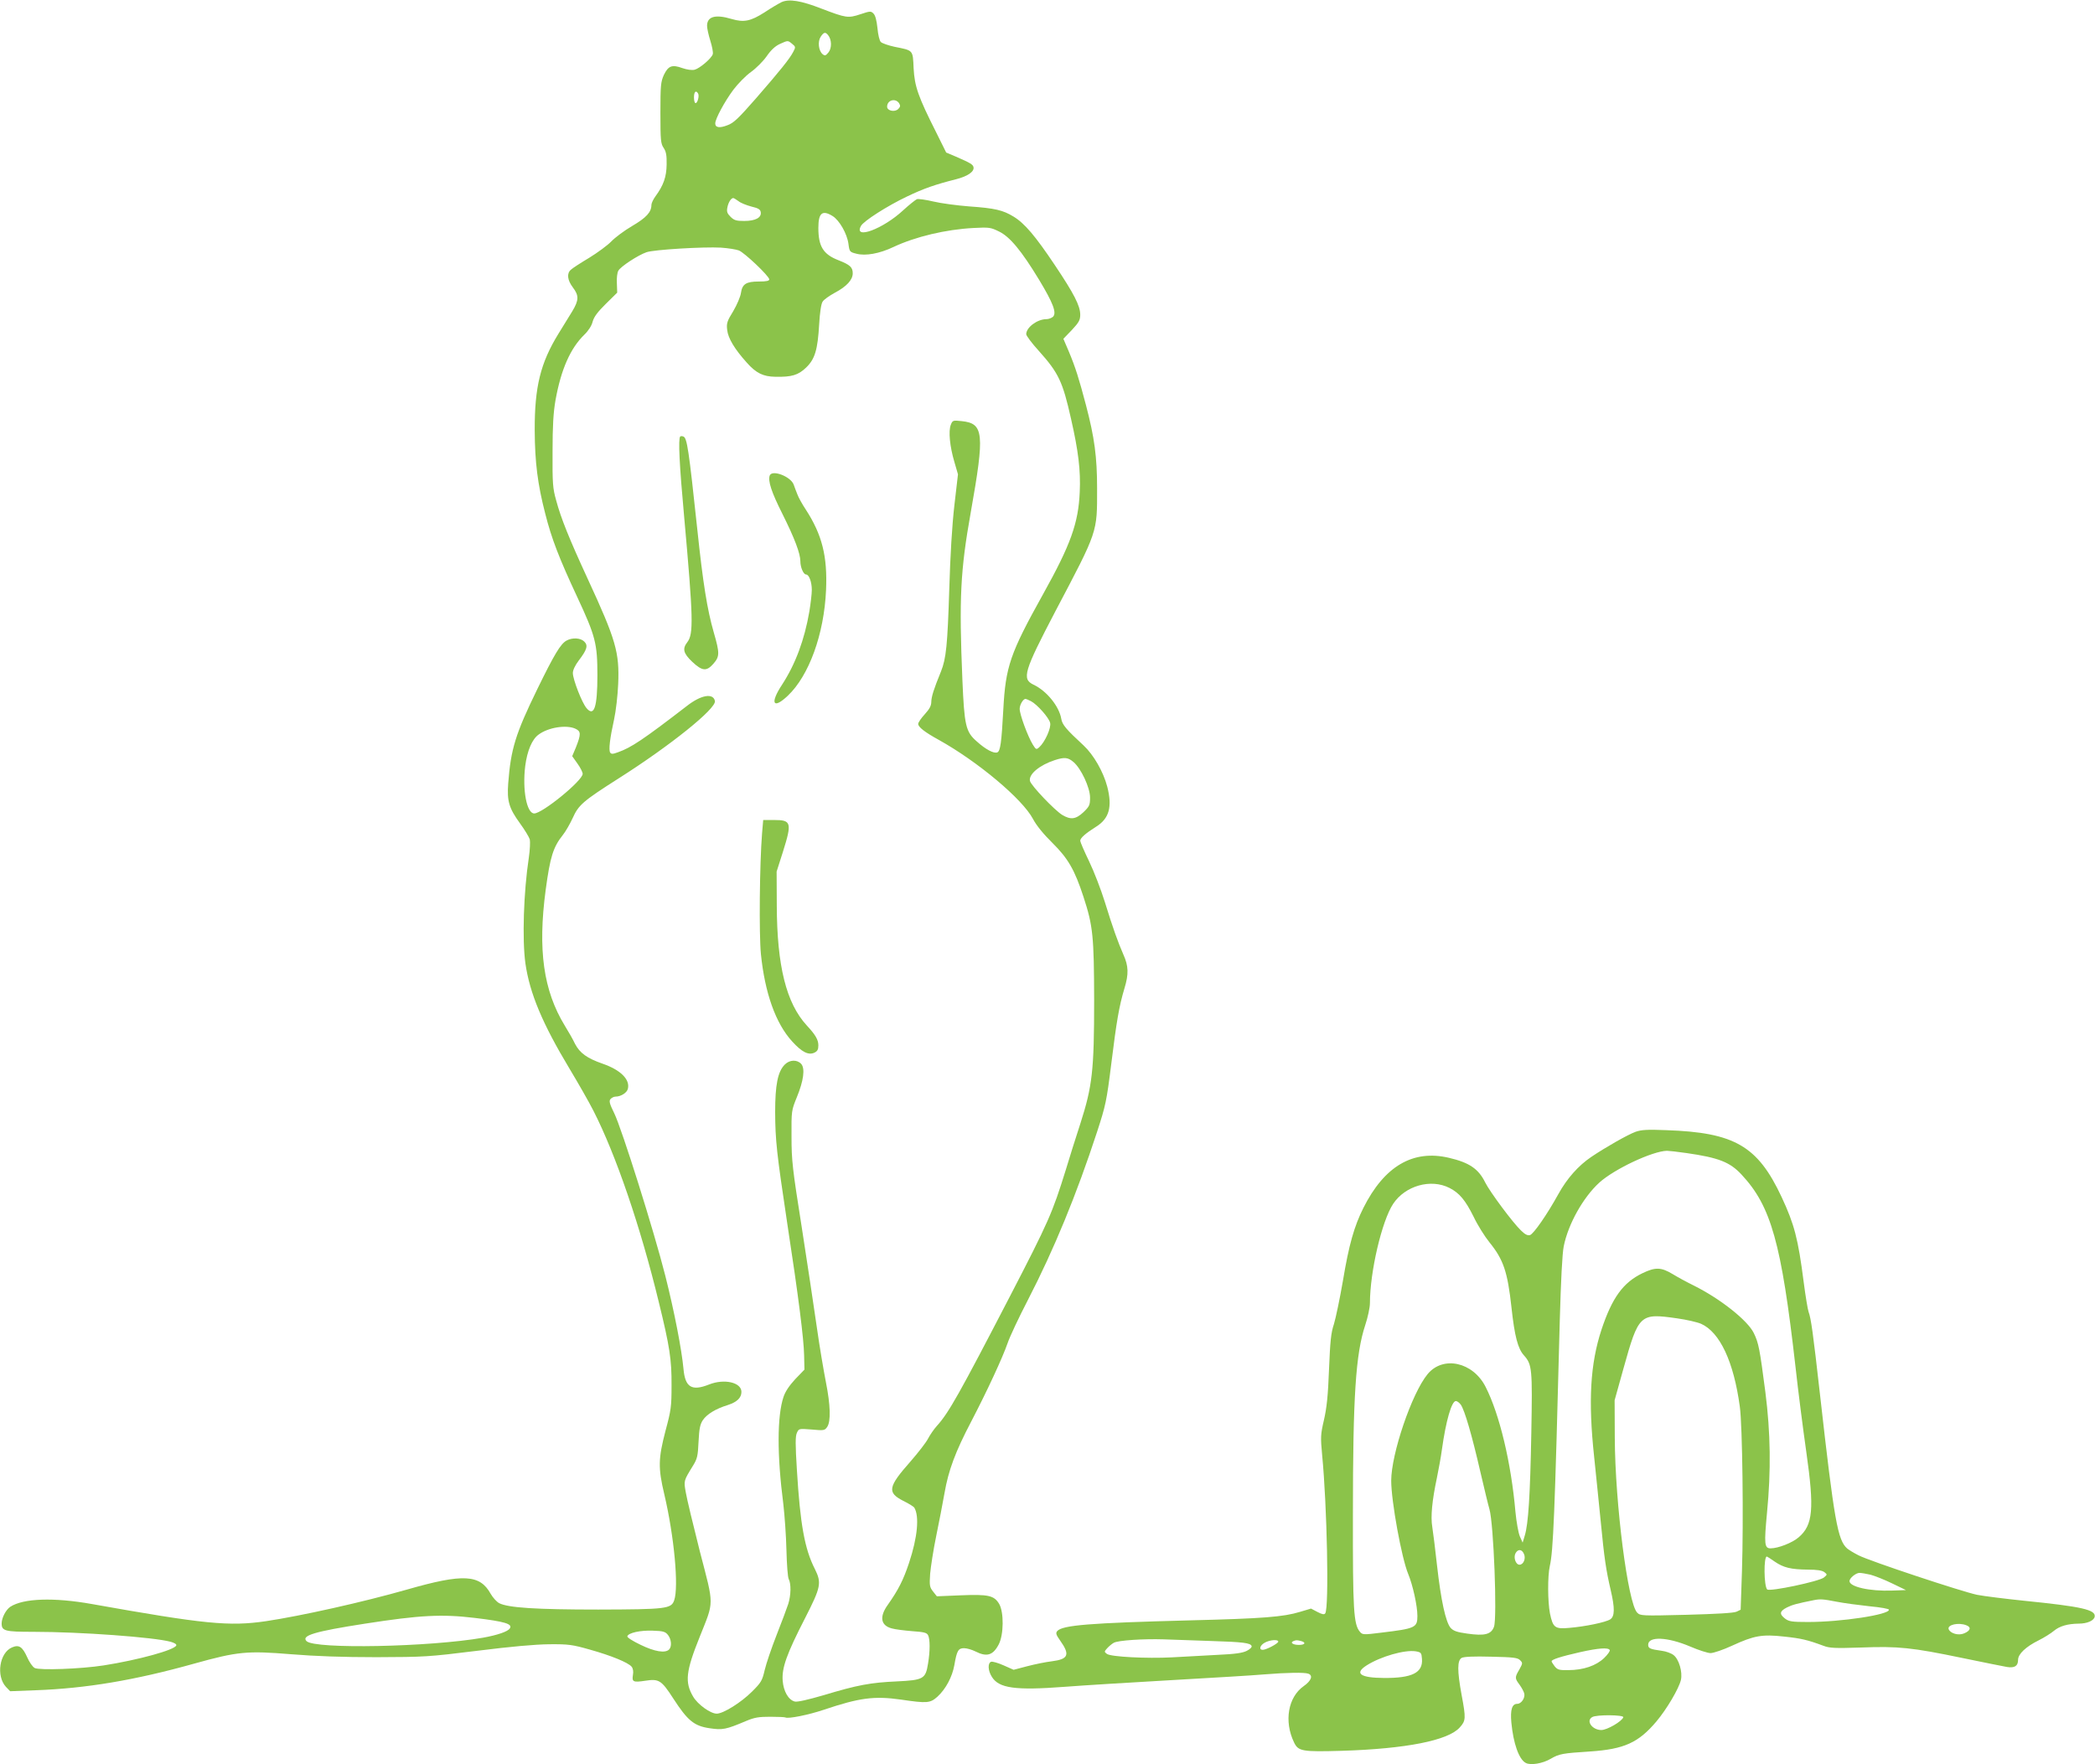 <?xml version="1.0" standalone="no"?>
<!DOCTYPE svg PUBLIC "-//W3C//DTD SVG 20010904//EN"
 "http://www.w3.org/TR/2001/REC-SVG-20010904/DTD/svg10.dtd">
<svg version="1.0" xmlns="http://www.w3.org/2000/svg"
 width="1280pt" height="1078pt" viewBox="0 0 1280 1078"
 preserveAspectRatio="xMidYMid meet">
<g transform="translate(0,1078) scale(0.1,-0.1)"
fill="#8bc34a" stroke="none">
<path d="M4775 10767 c-16 -8 -63 -35 -103 -62 -86 -55 -127 -63 -202 -41
-100 30 -150 15 -150 -42 0 -15 9 -56 20 -91 11 -35 18 -72 15 -82 -8 -26 -80
-87 -111 -95 -16 -4 -46 0 -75 10 -63 23 -86 14 -113 -42 -19 -43 -21 -64 -21
-232 0 -168 2 -188 20 -214 15 -23 19 -45 18 -101 -1 -76 -19 -127 -68 -194
-14 -19 -25 -43 -25 -53 0 -44 -31 -78 -118 -129 -48 -28 -105 -71 -127 -94
-22 -23 -83 -68 -135 -100 -52 -31 -103 -64 -112 -73 -26 -22 -22 -63 12 -108
38 -50 37 -78 -3 -145 -19 -30 -57 -92 -85 -138 -110 -179 -146 -325 -145
-591 1 -195 18 -329 64 -507 39 -155 85 -273 196 -511 111 -238 123 -284 123
-477 0 -196 -20 -256 -66 -202 -28 32 -84 176 -84 215 0 18 14 47 35 75 52 68
59 93 35 117 -23 23 -73 26 -109 6 -36 -20 -74 -83 -178 -296 -133 -273 -162
-365 -178 -577 -8 -107 5 -151 71 -242 30 -41 57 -86 61 -100 3 -14 1 -64 -6
-111 -32 -211 -41 -500 -21 -645 26 -184 105 -371 270 -645 51 -85 117 -200
145 -255 138 -270 288 -709 400 -1170 67 -273 79 -352 78 -510 0 -129 -3 -151
-37 -277 -44 -170 -46 -225 -7 -389 60 -255 89 -565 60 -647 -18 -51 -48 -55
-464 -56 -380 0 -550 11 -605 39 -15 8 -39 34 -52 57 -66 119 -167 125 -512
26 -270 -77 -647 -161 -861 -193 -225 -33 -375 -18 -1065 105 -231 41 -417 35
-497 -17 -27 -18 -53 -68 -53 -102 0 -46 21 -51 194 -51 286 0 738 -33 839
-61 22 -6 37 -15 34 -22 -9 -28 -233 -89 -442 -122 -140 -22 -394 -31 -423
-16 -13 7 -33 36 -46 66 -29 64 -50 78 -92 60 -77 -32 -99 -174 -38 -241 l26
-27 156 6 c306 11 605 61 966 162 269 75 326 80 595 58 148 -12 313 -18 521
-18 293 1 317 2 615 39 207 26 353 39 440 40 118 1 141 -2 250 -33 132 -37
233 -79 254 -104 9 -11 12 -30 8 -51 -7 -42 2 -46 75 -35 84 13 99 4 172 -109
87 -134 126 -167 221 -181 80 -12 100 -8 223 44 52 22 78 26 148 26 47 0 88
-2 92 -4 16 -10 141 15 236 47 217 73 307 85 470 62 162 -24 179 -22 224 18
50 46 90 120 103 193 15 88 24 103 59 103 17 0 48 -9 70 -20 69 -35 107 -24
142 43 31 60 32 196 3 247 -31 52 -65 60 -236 53 l-145 -6 -23 29 c-21 27 -23
36 -18 109 4 44 20 148 37 230 17 83 40 201 51 264 24 138 66 251 163 436 96
184 192 391 222 478 13 39 69 158 125 266 159 308 296 641 422 1026 52 160 58
185 87 418 32 258 47 347 80 458 27 88 25 137 -6 206 -34 78 -64 161 -114 323
-23 74 -66 186 -96 248 -30 62 -54 118 -54 125 0 17 32 45 97 86 80 50 100
121 68 245 -24 91 -83 194 -144 251 -108 100 -131 127 -137 164 -13 76 -90
171 -170 208 -72 35 -58 81 134 448 262 497 255 479 255 750 0 194 -16 312
-68 510 -43 163 -64 230 -105 328 l-33 77 52 54 c43 46 51 61 51 93 0 54 -37
127 -155 303 -119 178 -185 256 -253 297 -64 39 -113 51 -272 62 -75 6 -173
19 -218 30 -46 11 -91 17 -100 14 -9 -4 -47 -34 -84 -68 -124 -115 -304 -181
-258 -96 15 30 163 124 281 180 104 50 174 74 301 106 70 18 111 46 106 73 -3
17 -18 26 -110 66 l-57 24 -60 121 c-112 222 -133 283 -139 394 -5 113 -1 108
-116 131 -37 8 -75 21 -84 29 -9 9 -17 44 -21 86 -5 47 -13 77 -24 88 -16 16
-20 16 -80 -4 -75 -25 -88 -23 -237 34 -126 49 -198 61 -245 40z m284 -201
c23 -27 24 -80 3 -106 -17 -21 -22 -22 -36 -11 -25 21 -31 77 -12 106 19 29
29 31 45 11z m-219 -54 c21 -17 22 -20 7 -48 -22 -43 -82 -117 -229 -286 -105
-120 -136 -150 -173 -163 -48 -19 -75 -15 -75 11 0 28 58 135 111 206 28 37
76 86 107 108 31 22 74 65 96 96 26 38 52 62 80 75 51 23 49 23 76 1z m-575
-303 c9 -14 -3 -59 -15 -59 -6 0 -10 16 -10 35 0 34 12 46 25 24z m1229 -61
c8 -14 7 -21 -6 -34 -21 -21 -68 -11 -68 14 0 41 52 55 74 20z m-982 -597 c13
-11 49 -25 79 -33 43 -10 55 -18 57 -35 5 -33 -33 -53 -101 -53 -49 0 -62 4
-84 26 -20 20 -24 31 -19 56 6 32 23 58 36 58 4 0 18 -9 32 -19z m575 -91 c41
-25 89 -108 97 -171 6 -47 8 -49 48 -59 55 -15 141 0 227 41 134 63 319 107
488 116 96 5 105 4 156 -21 67 -32 138 -118 246 -296 85 -141 108 -201 85
-225 -9 -8 -27 -15 -41 -15 -55 0 -123 -50 -123 -92 0 -9 35 -56 78 -103 120
-134 145 -187 196 -415 45 -197 59 -316 53 -445 -8 -191 -55 -322 -225 -627
-201 -361 -228 -441 -242 -703 -11 -203 -18 -255 -37 -262 -21 -8 -71 18 -125
67 -68 59 -76 97 -88 376 -21 499 -12 670 51 1023 86 484 80 544 -55 558 -54
6 -56 5 -67 -23 -15 -38 -6 -132 22 -226 l22 -76 -22 -190 c-14 -121 -25 -305
-31 -508 -11 -346 -19 -427 -51 -507 -45 -110 -58 -153 -59 -185 0 -24 -11
-44 -40 -76 -22 -24 -40 -50 -40 -59 0 -19 41 -51 125 -97 239 -133 511 -361
576 -483 21 -40 64 -93 119 -147 95 -94 136 -164 190 -330 58 -177 64 -240 65
-630 0 -431 -11 -526 -84 -754 -27 -83 -68 -212 -90 -286 -81 -260 -103 -312
-343 -775 -306 -590 -372 -708 -444 -787 -18 -20 -42 -55 -54 -78 -11 -22 -59
-84 -106 -138 -139 -157 -145 -191 -45 -242 33 -16 63 -35 67 -41 32 -53 20
-182 -32 -338 -35 -105 -65 -164 -129 -255 -53 -73 -45 -127 23 -145 20 -6 76
-13 125 -17 71 -5 89 -9 97 -24 13 -24 13 -98 0 -175 -15 -93 -28 -100 -192
-108 -158 -7 -240 -22 -445 -84 -96 -28 -162 -43 -177 -39 -39 10 -69 62 -74
128 -6 78 25 164 137 382 97 190 102 215 59 301 -62 122 -89 273 -109 602 -10
159 -10 208 0 229 12 26 12 26 90 20 75 -7 80 -6 95 16 23 33 20 134 -8 274
-13 66 -39 218 -56 339 -17 121 -59 396 -92 610 -56 353 -62 405 -62 550 -1
159 0 161 32 240 42 102 52 177 27 205 -25 27 -70 26 -100 -4 -43 -43 -59
-124 -59 -291 1 -174 9 -247 74 -680 69 -449 101 -706 103 -806 l2 -87 -56
-58 c-37 -40 -61 -76 -72 -109 -39 -117 -40 -353 -1 -655 8 -69 17 -195 19
-281 2 -87 8 -166 14 -177 15 -28 14 -98 -3 -152 -8 -25 -40 -110 -71 -189
-31 -79 -64 -176 -73 -215 -15 -65 -22 -76 -77 -131 -67 -67 -176 -135 -216
-135 -38 0 -116 56 -144 104 -52 88 -45 154 40 365 89 224 89 183 1 522 -41
162 -80 324 -86 361 -13 72 -13 70 44 163 26 42 30 59 34 147 4 79 9 105 26
131 25 37 79 70 154 93 55 18 82 44 82 80 0 58 -105 82 -198 45 -106 -42 -146
-17 -156 95 -11 119 -56 351 -111 569 -69 273 -266 899 -312 993 -29 59 -33
75 -23 87 7 8 21 15 31 15 32 0 69 23 75 47 15 57 -44 116 -154 154 -95 33
-139 65 -168 120 -13 28 -42 78 -63 112 -131 215 -166 463 -117 830 27 200 45
261 106 337 16 20 43 67 59 102 36 80 62 103 282 243 315 200 596 426 587 472
-10 50 -84 38 -171 -30 -266 -205 -341 -255 -421 -283 -32 -12 -41 -12 -48 -2
-10 16 -2 86 24 203 11 50 22 146 25 216 8 193 -13 268 -187 644 -112 243
-163 369 -192 478 -21 74 -23 104 -22 297 0 161 5 240 18 315 34 189 91 317
176 400 25 24 45 55 51 80 8 29 30 59 81 109 l69 68 -2 57 c-2 31 2 66 9 77
13 25 120 95 172 113 45 16 351 34 455 28 44 -3 93 -11 109 -17 34 -13 186
-157 186 -177 0 -9 -17 -13 -63 -13 -78 0 -102 -15 -110 -70 -3 -22 -24 -72
-47 -111 -38 -61 -42 -75 -37 -115 5 -50 46 -118 120 -200 57 -64 100 -85 175
-86 99 -2 139 10 187 56 54 52 71 108 80 266 4 70 12 124 21 137 7 12 41 36
74 54 72 38 110 79 110 119 0 37 -16 52 -87 80 -93 36 -123 84 -123 198 0 91
24 111 87 72z m1212 -2964 c38 -20 109 -100 117 -132 8 -30 -31 -117 -66 -149
-18 -16 -20 -16 -40 16 -31 51 -80 184 -80 218 0 25 21 61 36 61 3 0 17 -6 33
-14z m-2784 -168 c35 -16 36 -33 3 -116 l-22 -52 32 -45 c18 -25 32 -53 32
-63 0 -41 -246 -242 -296 -242 -46 0 -73 144 -55 290 12 93 42 164 82 192 59
44 169 61 224 36z m3044 -204 c46 -39 101 -156 101 -217 0 -46 -4 -54 -40 -89
-47 -44 -78 -48 -130 -17 -47 29 -189 178 -197 207 -10 41 59 98 152 128 59
19 80 17 114 -12z m-3659 -5229 c185 -22 233 -37 215 -64 -11 -19 -75 -41
-164 -57 -326 -57 -1028 -71 -1078 -21 -34 34 48 59 358 107 335 52 468 59
669 35z m1181 -104 c21 -26 25 -71 7 -89 -24 -24 -89 -13 -175 29 -48 23 -83
45 -80 52 7 21 80 37 156 34 63 -2 76 -6 92 -26z"/>
<path d="M4156 8113 c-13 -13 -5 -174 24 -490 56 -623 58 -717 19 -767 -31
-40 -24 -68 31 -120 61 -57 87 -59 129 -11 38 44 39 63 2 191 -40 139 -66 300
-101 633 -52 486 -62 556 -85 564 -7 3 -16 3 -19 0z"/>
<path d="M4703 7875 c-12 -33 10 -101 77 -234 75 -150 110 -243 110 -290 0
-37 19 -81 35 -81 18 0 35 -46 35 -94 0 -24 -7 -83 -15 -132 -30 -174 -85
-321 -166 -446 -76 -115 -57 -155 34 -69 130 123 222 376 234 646 9 206 -24
338 -124 492 -22 33 -45 75 -51 92 -7 17 -17 44 -23 61 -19 49 -131 92 -146
55z"/>
<path d="M4656 5688 c-15 -189 -19 -614 -7 -737 24 -237 90 -424 191 -534 59
-65 99 -85 135 -69 19 9 25 19 25 45 0 34 -17 64 -71 122 -125 136 -182 363
-183 735 l-1 205 38 119 c57 181 52 196 -54 196 l-66 0 -7 -82z"/>
<path d="M9993 3865 c-49 -18 -184 -95 -270 -153 -80 -54 -149 -132 -202 -228
-69 -125 -151 -243 -173 -250 -14 -4 -30 3 -55 28 -52 50 -190 236 -219 294
-41 83 -97 121 -221 150 -220 52 -395 -51 -523 -306 -56 -112 -88 -223 -125
-445 -19 -110 -44 -229 -55 -265 -18 -53 -23 -105 -30 -277 -6 -160 -14 -235
-31 -309 -21 -90 -21 -105 -11 -214 30 -307 43 -931 19 -967 -6 -9 -18 -7 -47
8 l-40 21 -67 -20 c-101 -31 -227 -41 -673 -52 -613 -16 -780 -29 -811 -66
-10 -12 -6 -23 18 -57 62 -87 51 -114 -50 -127 -36 -4 -104 -18 -150 -30 l-84
-22 -61 27 c-34 15 -68 25 -77 22 -21 -9 -19 -54 5 -92 43 -70 143 -84 445
-61 116 9 410 27 656 41 245 14 499 29 565 35 136 11 245 13 268 4 30 -11 17
-44 -29 -76 -95 -67 -121 -214 -59 -343 26 -55 49 -59 292 -52 391 12 651 63
721 143 37 41 38 55 11 199 -27 147 -27 211 1 226 14 7 75 10 180 7 136 -3
161 -6 176 -21 17 -17 17 -19 -4 -57 -29 -49 -28 -54 1 -93 13 -18 26 -42 29
-54 6 -27 -18 -63 -43 -63 -32 0 -43 -36 -36 -114 12 -127 46 -225 88 -247 29
-16 103 -4 152 25 53 31 73 34 242 45 208 14 295 54 404 183 64 76 138 202
150 254 11 48 -12 127 -45 152 -14 11 -46 23 -72 26 -72 10 -83 15 -83 37 0
53 118 48 257 -11 51 -22 107 -40 124 -40 18 0 77 20 131 45 135 62 183 71
318 56 104 -11 143 -20 240 -56 39 -15 70 -16 230 -11 227 9 312 0 620 -64
129 -27 252 -51 273 -55 46 -7 67 6 67 44 0 35 47 80 126 119 34 17 75 43 93
58 35 29 83 43 151 44 52 0 93 18 98 42 8 43 -77 62 -433 98 -115 12 -244 28
-285 36 -92 19 -653 205 -724 241 -28 14 -59 33 -70 42 -58 51 -79 167 -166
939 -43 382 -55 467 -70 507 -5 14 -19 97 -30 183 -34 264 -57 352 -135 519
-146 312 -288 394 -705 408 -116 5 -153 2 -187 -10z m312 -130 c195 -28 265
-55 336 -132 180 -193 243 -417 329 -1173 16 -146 46 -380 66 -520 50 -351 41
-448 -47 -523 -38 -33 -125 -67 -171 -67 -38 0 -40 26 -22 217 25 258 22 487
-10 738 -35 268 -41 299 -71 361 -38 77 -203 208 -365 289 -41 20 -100 52
-131 71 -70 42 -105 43 -184 5 -118 -57 -185 -149 -250 -344 -69 -210 -82
-435 -45 -779 10 -101 29 -277 40 -393 22 -229 33 -299 61 -420 26 -111 25
-161 -3 -179 -28 -18 -154 -44 -251 -52 -87 -8 -99 2 -117 88 -14 72 -15 228
-1 290 21 93 30 301 61 1503 7 245 15 405 24 450 27 136 119 300 218 390 92
83 324 192 413 194 11 0 65 -6 120 -14z m-1449 -213 c61 -31 97 -75 147 -175
24 -51 68 -121 97 -157 86 -106 111 -180 135 -400 19 -175 39 -250 76 -291 50
-56 52 -81 45 -474 -7 -379 -18 -556 -40 -627 l-13 -43 -17 38 c-9 21 -21 88
-27 150 -26 299 -97 596 -182 763 -77 153 -261 193 -355 78 -96 -116 -222
-487 -222 -651 0 -125 64 -475 104 -570 28 -68 56 -194 56 -256 0 -71 -12 -77
-220 -102 -110 -14 -116 -13 -131 5 -39 46 -44 131 -43 720 0 720 17 977 75
1153 16 48 29 109 29 135 0 192 73 503 142 607 74 111 230 155 344 97z m1392
-797 c57 -8 122 -23 145 -33 115 -51 200 -232 237 -507 16 -115 23 -699 13
-1005 l-8 -235 -25 -12 c-17 -8 -121 -14 -306 -19 -274 -7 -282 -6 -301 13
-57 57 -135 665 -137 1068 l-1 230 53 190 c94 337 100 343 330 310z m-1323
-527 c24 -34 69 -190 119 -408 25 -107 50 -211 56 -230 26 -88 48 -664 28
-719 -17 -47 -57 -57 -163 -42 -64 9 -84 16 -102 35 -30 35 -59 167 -83 381
-11 99 -24 205 -29 235 -11 64 -1 163 28 300 11 52 25 131 31 175 24 173 59
295 85 295 8 0 21 -10 30 -22z m386 -912 c13 -28 -3 -66 -27 -66 -23 0 -38 43
-25 69 15 28 39 27 52 -3z m1532 -47 c54 -37 99 -48 203 -49 56 0 86 -5 100
-15 19 -15 19 -15 -2 -33 -29 -24 -332 -88 -347 -73 -20 20 -22 201 -2 201 2
0 24 -14 48 -31z m585 -80 c26 -7 85 -30 132 -53 l85 -41 -85 -3 c-137 -5
-260 23 -260 58 0 18 39 50 61 50 11 0 41 -5 67 -11z m-207 -165 c46 -9 137
-21 202 -28 65 -6 118 -15 118 -21 3 -30 -291 -75 -494 -75 -100 0 -117 3
-141 21 -36 28 -33 45 12 68 32 16 61 24 167 45 37 7 53 6 136 -10z m793 -144
c32 -12 25 -34 -15 -50 -33 -14 -83 0 -93 26 -10 27 60 43 108 24z m-4617 -96
c198 -6 244 -12 250 -31 3 -7 -11 -20 -29 -29 -25 -13 -70 -20 -183 -25 -82
-4 -206 -11 -275 -15 -155 -8 -372 3 -397 21 -17 13 -17 14 2 35 11 12 29 27
40 33 26 15 183 25 305 21 52 -2 182 -6 287 -10z m413 -4 c0 -11 -73 -50 -95
-50 -25 0 -17 28 13 44 31 17 82 21 82 6z m138 4 c34 -9 26 -24 -12 -24 -36 0
-56 14 -34 23 18 7 20 7 46 1z m1887 -55 c4 -5 -12 -28 -34 -49 -49 -47 -127
-74 -219 -74 -55 -1 -66 2 -83 23 -10 13 -19 27 -19 31 0 11 56 29 175 56 112
25 171 29 180 13z m-1147 -55 c6 -84 -60 -117 -232 -116 -146 1 -183 28 -106
77 87 55 232 96 299 86 34 -6 36 -9 39 -47z m1230 -356 c-8 -25 -99 -78 -134
-78 -56 0 -96 56 -56 79 26 16 195 14 190 -1z"/>
</g>
</svg>
